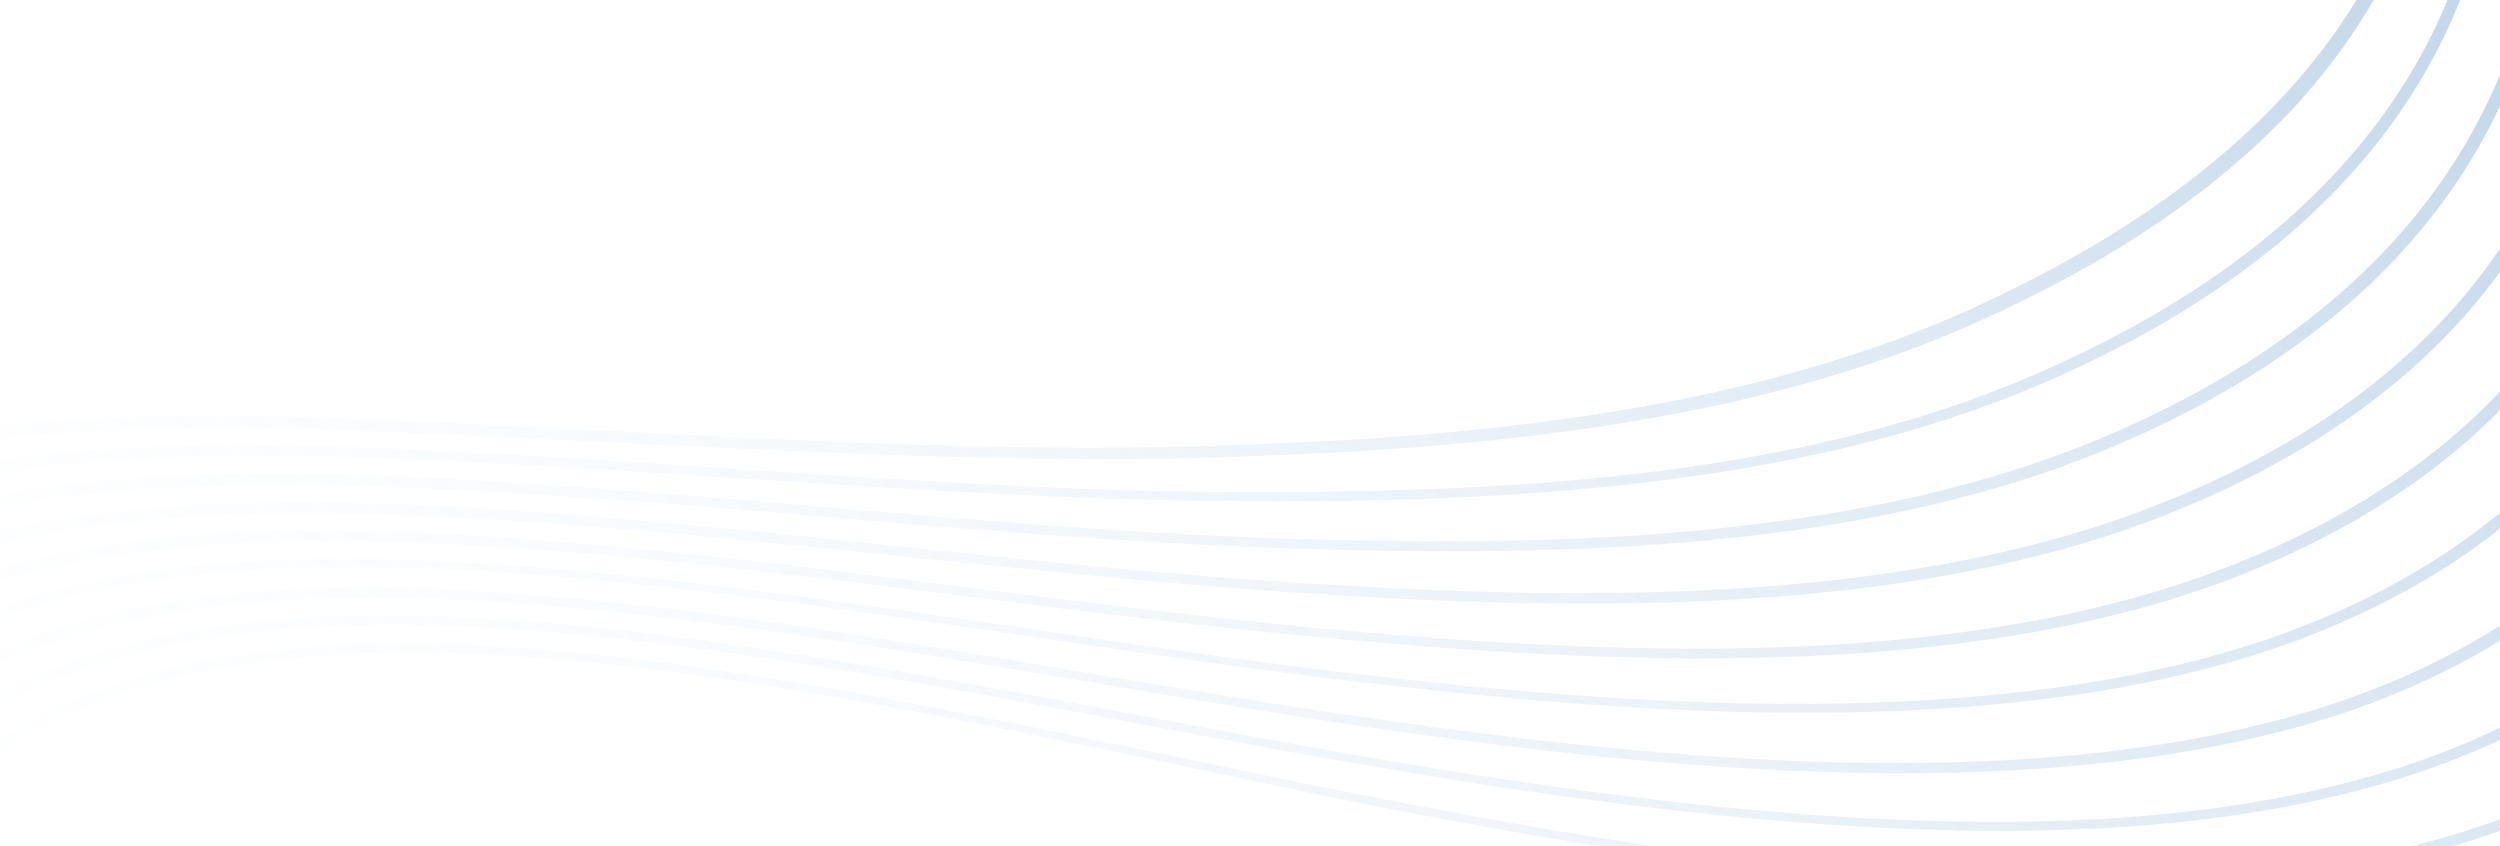 <svg width="130" height="44" viewBox="0 0 130 44" fill="none" xmlns="http://www.w3.org/2000/svg">
<g clip-path="url(#clip0_2735_3994)">
<g opacity="0.6">
<path d="M-19.282 29.445L-19.843 28.881C-13.298 23.342 -1.42 21.052 17.627 21.751C22.323 21.93 27.126 22.172 31.766 22.41C42.564 22.964 52.726 23.483 62.041 23.206C75.111 22.86 90.113 21.707 102.573 16.031C117.114 9.388 124.989 0.38 126.596 -11.596C127.798 -20.73 125.949 -32.507 120.688 -48.686C118.474 -55.523 115.944 -62.469 113.207 -69.91C110.515 -77.309 107.675 -84.996 105.284 -92.448C99.501 -110.392 97.731 -122.431 100.083 -128.238L100.655 -127.776C98.295 -122.051 100.04 -110.073 105.835 -92.231C108.244 -84.799 111.021 -77.133 113.776 -69.713C116.469 -62.314 119.043 -55.325 121.257 -48.489C126.499 -32.289 128.375 -20.451 127.18 -11.235C125.606 0.884 117.737 9.974 103.114 16.615C90.636 22.311 75.571 23.442 62.483 23.808C53.104 24.062 42.942 23.544 32.188 23.031C27.549 22.793 22.745 22.551 18.049 22.373C-0.916 21.675 -12.819 23.904 -19.282 29.445Z" fill="url(#paint0_linear_2735_3994)"/>
<path d="M-17.717 31.882L-18.251 31.38C-12.147 25.239 -0.142 22.545 18.477 23.255C24.938 23.518 31.532 23.906 37.97 24.372C46.992 24.944 55.567 25.545 63.581 25.582C77.26 25.659 93.024 25.034 105.781 19.487C120.313 13.21 128.265 3.674 129.45 -8.923C130.34 -18.35 128.125 -30.095 122.201 -47.085C120.148 -53.022 117.886 -59.004 115.425 -65.399C112.204 -73.931 108.835 -82.752 106.08 -91.334C102.165 -103.589 98.279 -119.714 102.155 -126.786L102.708 -126.304C98.888 -119.291 102.723 -103.29 106.612 -91.096C109.341 -82.577 112.691 -73.736 115.931 -65.224C118.347 -58.871 120.635 -52.826 122.707 -46.909C128.612 -29.899 130.879 -18.031 129.97 -8.584C128.767 4.033 120.803 13.671 106.189 19.945C93.369 25.47 77.631 26.157 63.889 26.058C55.811 25.999 47.281 25.44 38.259 24.868C31.866 24.444 25.227 24.014 18.811 23.792C0.299 23.147 -11.65 25.781 -17.717 31.882Z" fill="url(#paint1_linear_2735_3994)"/>
<path d="M-16.707 33.844C-10.97 27.023 0.806 24.038 19.28 24.723C27.051 25.018 35.142 25.689 42.968 26.373C50.73 27.035 58.02 27.665 65.055 27.942C79.388 28.483 95.805 28.323 108.923 22.928C123.42 16.956 131.512 6.914 132.263 -6.203C132.966 -18.465 128.063 -33.597 123.673 -45.437C121.747 -50.617 119.618 -56.026 117.521 -61.292C113.742 -70.836 109.877 -80.647 106.88 -90.13C103.009 -102.344 99.401 -118.319 104.231 -125.245L104.784 -124.763C100.03 -117.917 103.611 -102.003 107.43 -89.913C110.402 -80.491 114.311 -70.638 118.046 -61.136C120.142 -55.871 122.272 -50.462 124.179 -45.261C128.55 -33.402 133.523 -18.166 132.801 -5.884C132.058 7.315 123.955 17.458 109.375 23.428C96.22 28.863 79.74 29.001 65.407 28.46C58.372 28.183 51.064 27.573 43.301 26.911C35.475 26.227 27.448 25.578 19.657 25.302C1.202 24.597 -10.492 27.584 -16.173 34.346L-16.707 33.844Z" fill="url(#paint2_linear_2735_3994)"/>
<path d="M-15.161 36.309C-9.902 28.926 1.938 25.515 20.084 26.192C28.902 26.534 38.161 27.478 47.137 28.456C53.924 29.175 60.275 29.822 66.504 30.242C81.409 31.246 98.525 31.591 112.041 26.308C122.319 22.328 134.636 13.858 135.026 -3.605C135.312 -15.96 130.159 -30.915 125.077 -43.892C123.291 -48.417 121.389 -53.087 119.521 -57.614C115.279 -68.004 110.819 -78.787 107.611 -89.03C103.785 -101.202 100.449 -117.109 106.22 -123.787L106.754 -123.285C102.304 -118.101 102.785 -105.85 108.188 -88.751C111.414 -78.528 115.829 -67.787 120.072 -57.397C121.94 -52.87 123.886 -48.158 125.609 -43.655C130.425 -31.376 135.889 -15.681 135.572 -3.205C135.189 14.341 122.79 22.808 112.475 26.828C98.94 32.131 81.806 31.805 66.838 30.78C60.608 30.36 54.213 29.671 47.47 28.993C38.539 28.058 29.235 27.072 20.462 26.771C2.398 26.097 -9.405 29.468 -14.627 36.812L-15.161 36.309Z" fill="url(#paint3_linear_2735_3994)"/>
<path d="M-13.6 38.745C-8.745 30.721 2.84 26.957 20.948 27.674C30.567 28.056 40.793 29.309 50.736 30.596C56.503 31.331 62.433 32.069 68.04 32.617C83.516 34.082 101.267 34.912 115.2 29.721C125.63 25.847 138.01 17.399 137.875 -0.933C137.756 -13.482 132.094 -28.876 126.585 -42.292C124.975 -46.202 123.206 -50.298 121.533 -54.23C116.772 -65.407 111.812 -76.997 108.402 -87.916C103.101 -105.033 103.029 -117.274 108.287 -122.336L108.777 -121.876C103.575 -116.874 103.639 -104.714 108.934 -87.679C112.299 -76.801 117.234 -65.273 122.039 -54.054C123.712 -50.123 125.437 -46.068 127.091 -42.117C132.644 -28.659 138.332 -13.202 138.458 -0.573C138.519 17.839 126.083 26.347 115.634 30.241C101.638 35.41 83.868 34.6 68.328 33.113C62.703 32.585 56.773 31.847 51.006 31.112C41.108 29.867 30.856 28.552 21.282 28.212C3.3 27.539 -8.274 31.201 -13.066 39.248L-13.6 38.745Z" fill="url(#paint4_linear_2735_3994)"/>
<path d="M-12.054 41.21C-7.647 32.502 3.727 28.428 21.754 29.142C31.964 29.519 43.064 31.181 53.766 32.731C58.985 33.513 64.367 34.299 69.49 34.916C84.548 36.738 103.723 38.194 118.318 33.1C133.283 27.792 141.192 16.605 140.639 1.663C140.159 -11.036 133.963 -26.933 127.964 -40.809C126.479 -44.227 124.924 -47.748 123.42 -51.146C118.148 -63.028 112.65 -75.385 109.153 -86.836C103.914 -103.931 104.304 -116.038 110.314 -120.919L110.785 -120.438C104.831 -115.618 104.435 -103.592 109.685 -86.599C113.182 -75.147 118.654 -62.853 123.926 -50.97C125.429 -47.572 126.985 -44.051 128.47 -40.634C134.513 -26.716 140.691 -10.799 141.177 1.982C141.738 17.006 133.791 28.232 118.726 33.558C104.112 38.672 84.874 37.194 69.753 35.35C64.63 34.734 59.248 33.948 54.029 33.166C43.346 31.596 32.246 29.934 22.035 29.557C4.135 28.886 -7.183 32.901 -11.597 41.527L-12.054 41.21Z" fill="url(#paint5_linear_2735_3994)"/>
<path d="M-10.513 43.672C-6.603 34.422 4.836 29.922 22.535 30.628C33.218 31.038 45.021 33.023 56.433 34.977C61.223 35.769 66.203 36.626 70.942 37.295C86.572 39.579 106.427 41.561 121.439 36.559C136.645 31.44 144.469 19.986 143.449 4.381C142.608 -8.47 136.206 -24.148 129.415 -39.143C128.092 -42.109 126.68 -45.158 125.294 -48.146C119.492 -60.713 113.509 -73.713 109.906 -85.676C104.711 -102.729 105.581 -114.723 112.324 -119.402L112.795 -118.922C106.134 -114.241 105.276 -102.349 110.419 -85.419C114.041 -73.476 120.042 -60.496 125.781 -47.95C127.123 -45.005 128.535 -41.955 129.902 -38.948C136.719 -23.891 143.147 -8.151 143.969 4.72C144.978 20.427 137.135 31.9 121.872 37.079C106.779 42.079 86.905 40.117 71.275 37.832C66.492 37.122 61.556 36.307 56.721 35.473C45.354 33.56 33.552 31.576 22.887 31.146C5.27 30.442 -6.087 34.944 -10.004 44.113L-10.513 43.672Z" fill="url(#paint6_linear_2735_3994)"/>
<path d="M-8.953 46.112C-4.573 33.595 11.069 31.582 23.353 32.072C34.428 32.511 46.814 34.857 58.783 37.111C63.272 37.956 67.905 38.825 72.387 39.589C96.39 43.67 112.482 43.767 124.596 39.975C140.126 35.048 147.784 23.325 146.296 7.057C145.204 -5.169 139.382 -19.591 130.922 -37.54C129.717 -40.095 128.486 -42.712 127.236 -45.31C120.93 -58.501 114.442 -72.124 110.74 -84.517C107.77 -94.387 104.342 -111.804 114.435 -117.906L114.861 -117.467C104.844 -111.445 108.264 -94.11 111.227 -84.322C114.948 -71.949 121.436 -58.325 127.716 -45.196C128.966 -42.599 130.215 -40.001 131.402 -37.426C139.888 -19.415 145.736 -4.932 146.809 7.314C148.348 23.706 140.59 35.446 125.023 40.414C112.891 44.225 96.779 44.148 72.757 40.087C68.194 39.321 63.56 38.452 59.072 37.607C47.103 35.353 34.717 33.007 23.661 32.548C11.439 32.08 -4.102 34.075 -8.47 46.491L-8.953 46.112Z" fill="url(#paint7_linear_2735_3994)"/>
<path d="M-7.408 48.572C-3.591 35.226 11.873 33.046 24.157 33.536C35.478 33.981 48.428 36.708 60.918 39.3C65.187 40.201 69.6 41.126 73.88 41.925C98.306 46.628 115.41 47.075 127.695 43.37C143.466 38.632 151.021 26.662 149.04 9.669C147.44 -4.159 139.531 -21.178 132.306 -35.98C131.212 -38.207 130.118 -40.434 129.023 -42.661C122.238 -56.414 115.254 -70.579 111.433 -83.382C108.508 -93.21 105.244 -110.622 116.386 -116.413L116.794 -115.955C105.753 -110.182 108.983 -92.913 111.883 -83.147C115.677 -70.405 122.662 -56.24 129.447 -42.487C130.541 -40.26 131.68 -37.992 132.73 -35.807C139.981 -20.942 147.916 -3.862 149.542 10.027C151.522 27.021 143.911 39.05 128.103 43.828C115.8 47.553 98.632 47.084 74.169 42.421C69.889 41.622 65.431 40.655 61.162 39.754C48.691 37.142 35.785 34.457 24.483 33.992C12.281 33.504 -3.101 35.686 -6.906 48.931L-7.408 48.572Z" fill="url(#paint8_linear_2735_3994)"/>
</g>
</g>
<defs>
<linearGradient id="paint0_linear_2735_3994" x1="138.612" y1="-92.119" x2="3.932" y2="51.252" gradientUnits="userSpaceOnUse">
<stop stop-color="#0059A3"/>
<stop offset="1" stop-color="#F5FAFF" stop-opacity="0"/>
</linearGradient>
<linearGradient id="paint1_linear_2735_3994" x1="141.406" y1="-89.951" x2="6.015" y2="54.176" gradientUnits="userSpaceOnUse">
<stop stop-color="#0059A3"/>
<stop offset="1" stop-color="#F5FAFF" stop-opacity="0"/>
</linearGradient>
<linearGradient id="paint2_linear_2735_3994" x1="144.257" y1="-87.682" x2="8.156" y2="57.201" gradientUnits="userSpaceOnUse">
<stop stop-color="#0059A3"/>
<stop offset="1" stop-color="#F5FAFF" stop-opacity="0"/>
</linearGradient>
<linearGradient id="paint3_linear_2735_3994" x1="147.038" y1="-85.444" x2="10.245" y2="60.176" gradientUnits="userSpaceOnUse">
<stop stop-color="#0059A3"/>
<stop offset="1" stop-color="#F5FAFF" stop-opacity="0"/>
</linearGradient>
<linearGradient id="paint4_linear_2735_3994" x1="149.899" y1="-83.246" x2="12.377" y2="63.149" gradientUnits="userSpaceOnUse">
<stop stop-color="#0059A3"/>
<stop offset="1" stop-color="#F5FAFF" stop-opacity="0"/>
</linearGradient>
<linearGradient id="paint5_linear_2735_3994" x1="152.662" y1="-81.137" x2="14.393" y2="66.054" gradientUnits="userSpaceOnUse">
<stop stop-color="#0059A3"/>
<stop offset="1" stop-color="#F5FAFF" stop-opacity="0"/>
</linearGradient>
<linearGradient id="paint6_linear_2735_3994" x1="155.441" y1="-78.898" x2="16.48" y2="69.029" gradientUnits="userSpaceOnUse">
<stop stop-color="#0059A3"/>
<stop offset="1" stop-color="#F5FAFF" stop-opacity="0"/>
</linearGradient>
<linearGradient id="paint7_linear_2735_3994" x1="158.264" y1="-76.733" x2="18.574" y2="71.971" gradientUnits="userSpaceOnUse">
<stop stop-color="#0059A3"/>
<stop offset="1" stop-color="#F5FAFF" stop-opacity="0"/>
</linearGradient>
<linearGradient id="paint8_linear_2735_3994" x1="160.922" y1="-74.576" x2="20.559" y2="74.843" gradientUnits="userSpaceOnUse">
<stop stop-color="#0059A3"/>
<stop offset="1" stop-color="#F5FAFF" stop-opacity="0"/>
</linearGradient>
<clipPath id="clip0_2735_3994">
<rect width="130" height="44" fill="white"/>
</clipPath>
</defs>
</svg>
